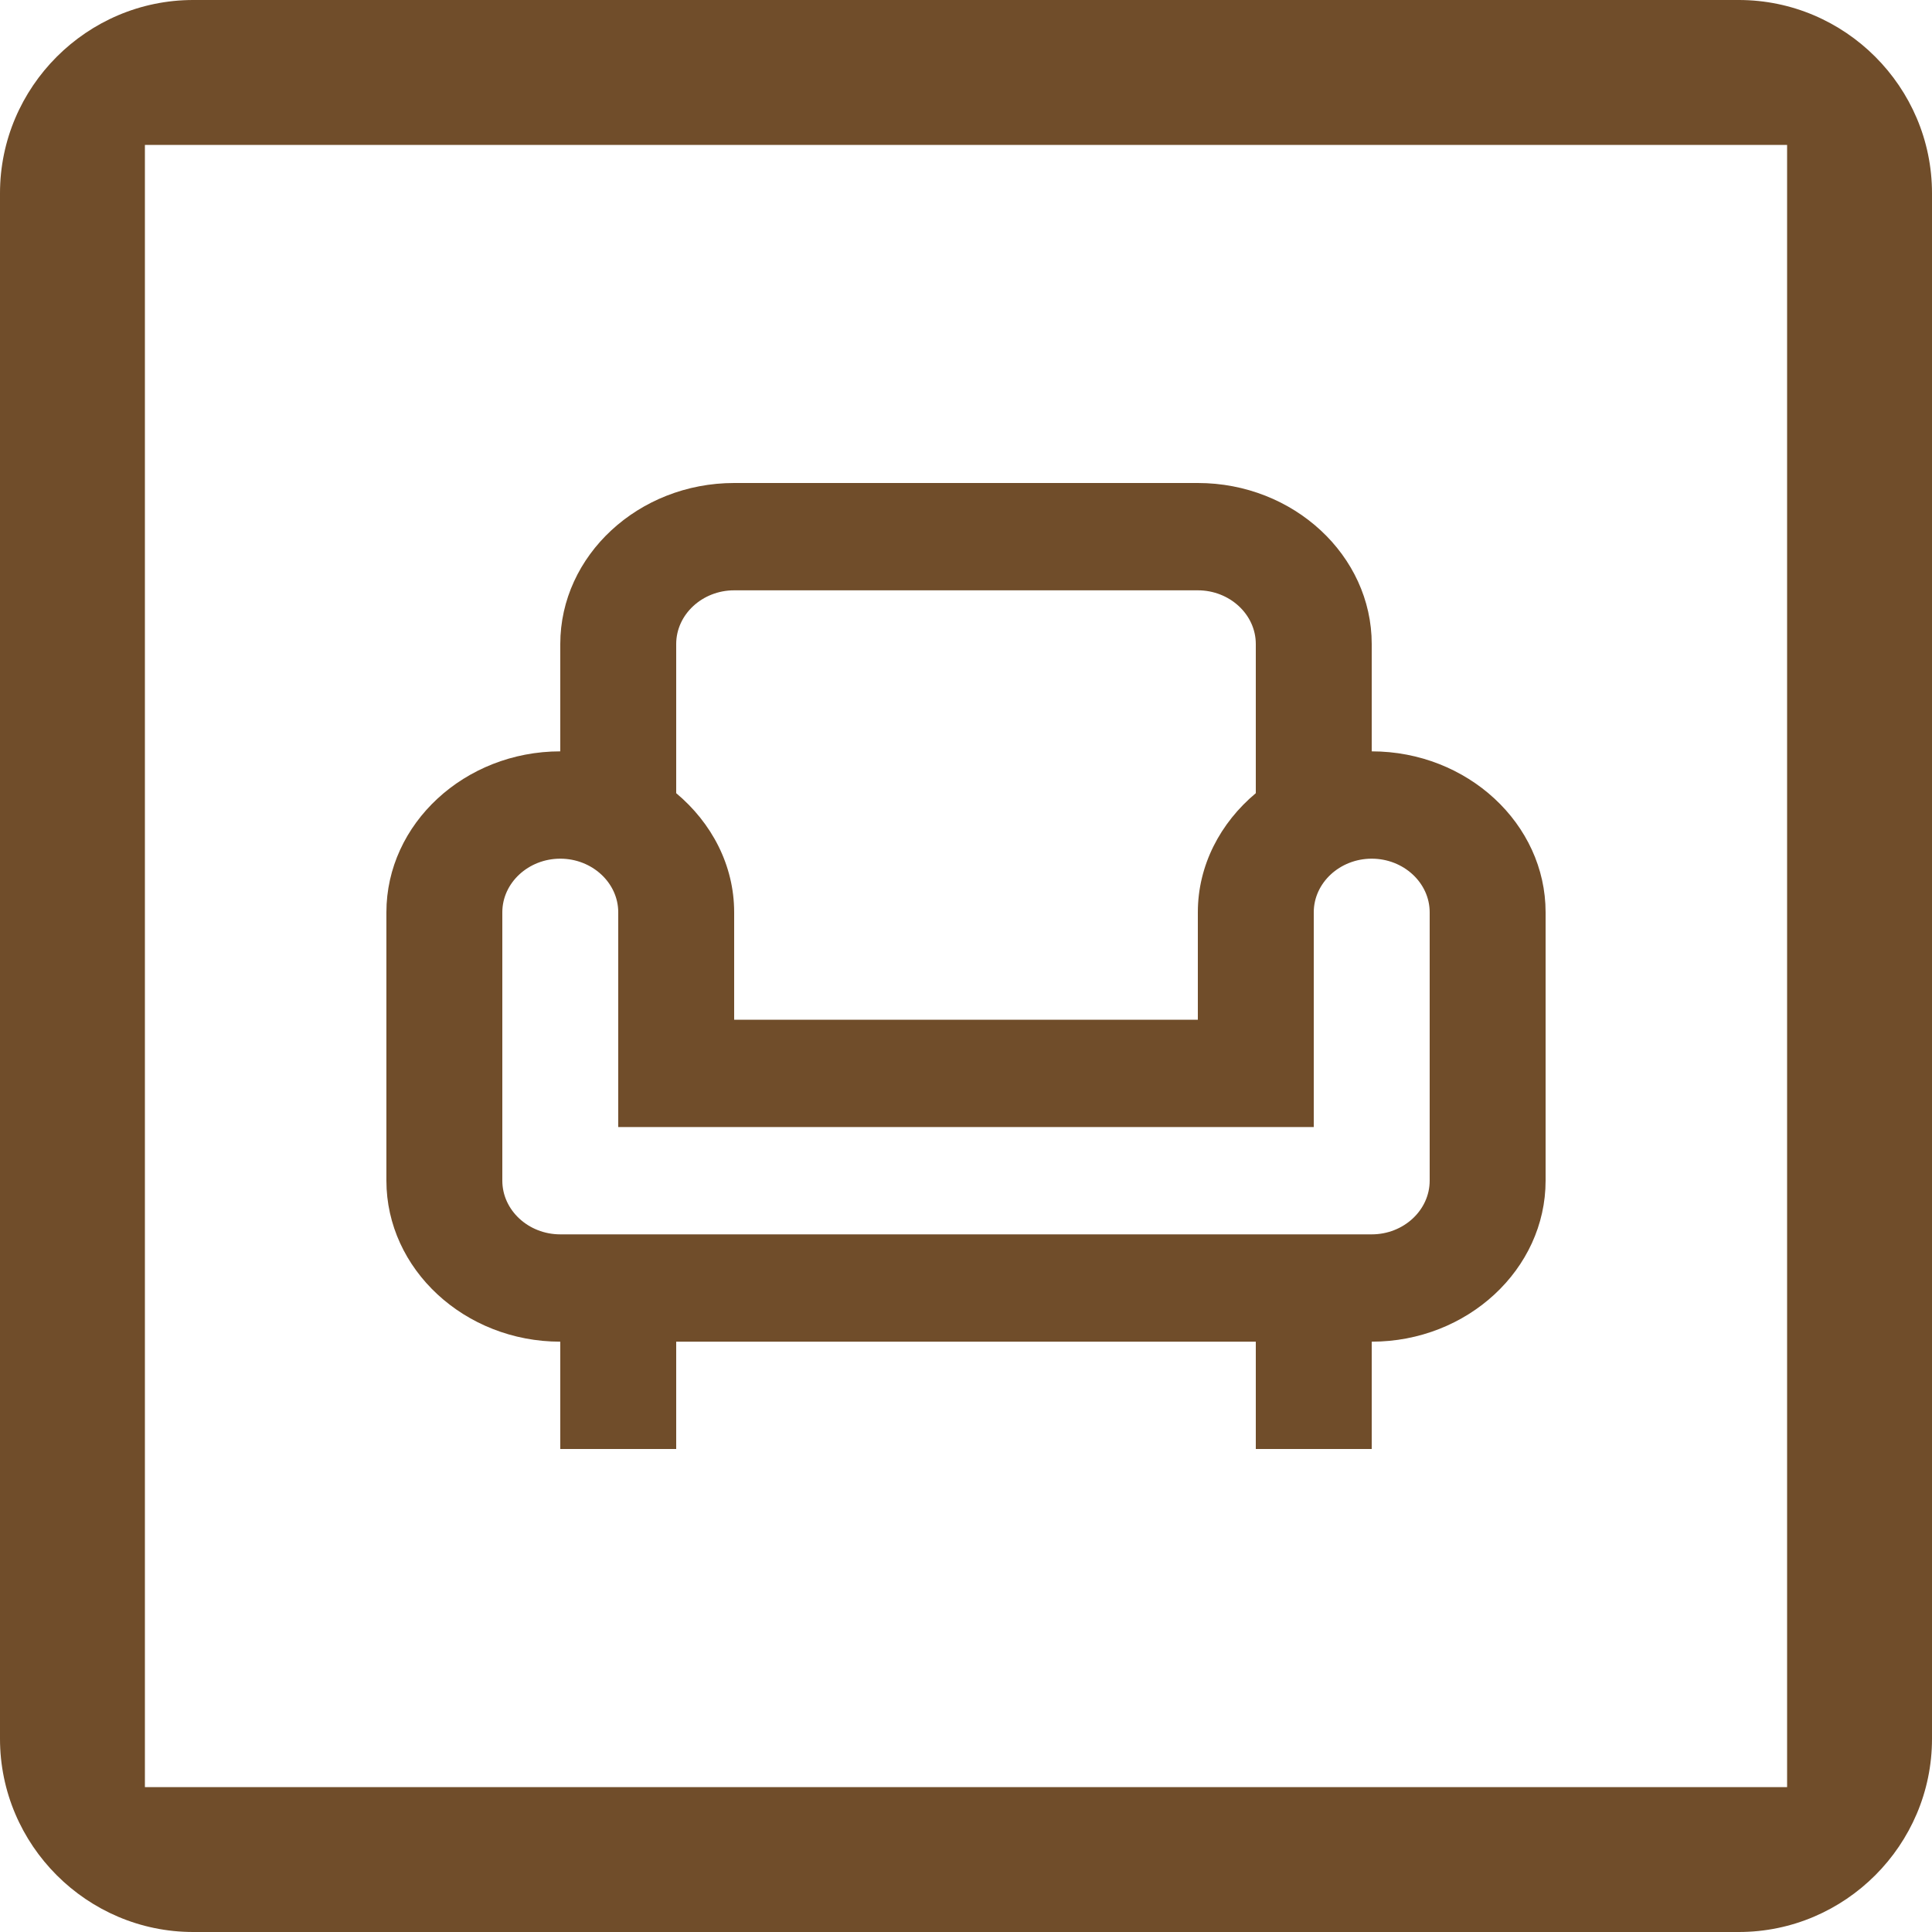 <?xml version="1.0" encoding="UTF-8"?> <svg xmlns="http://www.w3.org/2000/svg" width="20" height="20" viewBox="0 0 20 20" fill="none"> <path d="M14.2 7.778V6.667C14.2 5.75 13.39 5 12.4 5H7.6C6.61 5 5.8 5.75 5.8 6.667V7.778C4.81 7.778 4 8.528 4 9.444V12.222C4 13.139 4.81 13.889 5.8 13.889V15H7V13.889H13V15H14.2V13.889C15.19 13.889 16 13.139 16 12.222V9.444C16 8.528 15.19 7.778 14.2 7.778ZM7 6.667C7 6.361 7.27 6.111 7.6 6.111H12.4C12.73 6.111 13 6.361 13 6.667V8.211C12.634 8.517 12.4 8.956 12.4 9.444V10.556H7.6V9.444C7.6 8.956 7.366 8.517 7 8.211V6.667ZM14.8 12.222C14.8 12.528 14.53 12.778 14.2 12.778H5.8C5.47 12.778 5.2 12.528 5.2 12.222V9.444C5.2 9.139 5.47 8.889 5.8 8.889C6.13 8.889 6.4 9.139 6.4 9.444V11.667H13.6V9.444C13.6 9.139 13.87 8.889 14.2 8.889C14.53 8.889 14.8 9.139 14.8 9.444V12.222Z" fill="#704D2A"></path> <path d="M18.5 1.5H1.5V18.5H18.5V1.5ZM18 0C19.1 0 20 0.9 20 2V18C20 19.1 19.1 20 18 20H2C0.9 20 0 19.1 0 18V2C0 0.9 0.9 0 2 0H18Z" fill="#704D2A"></path> </svg> 
